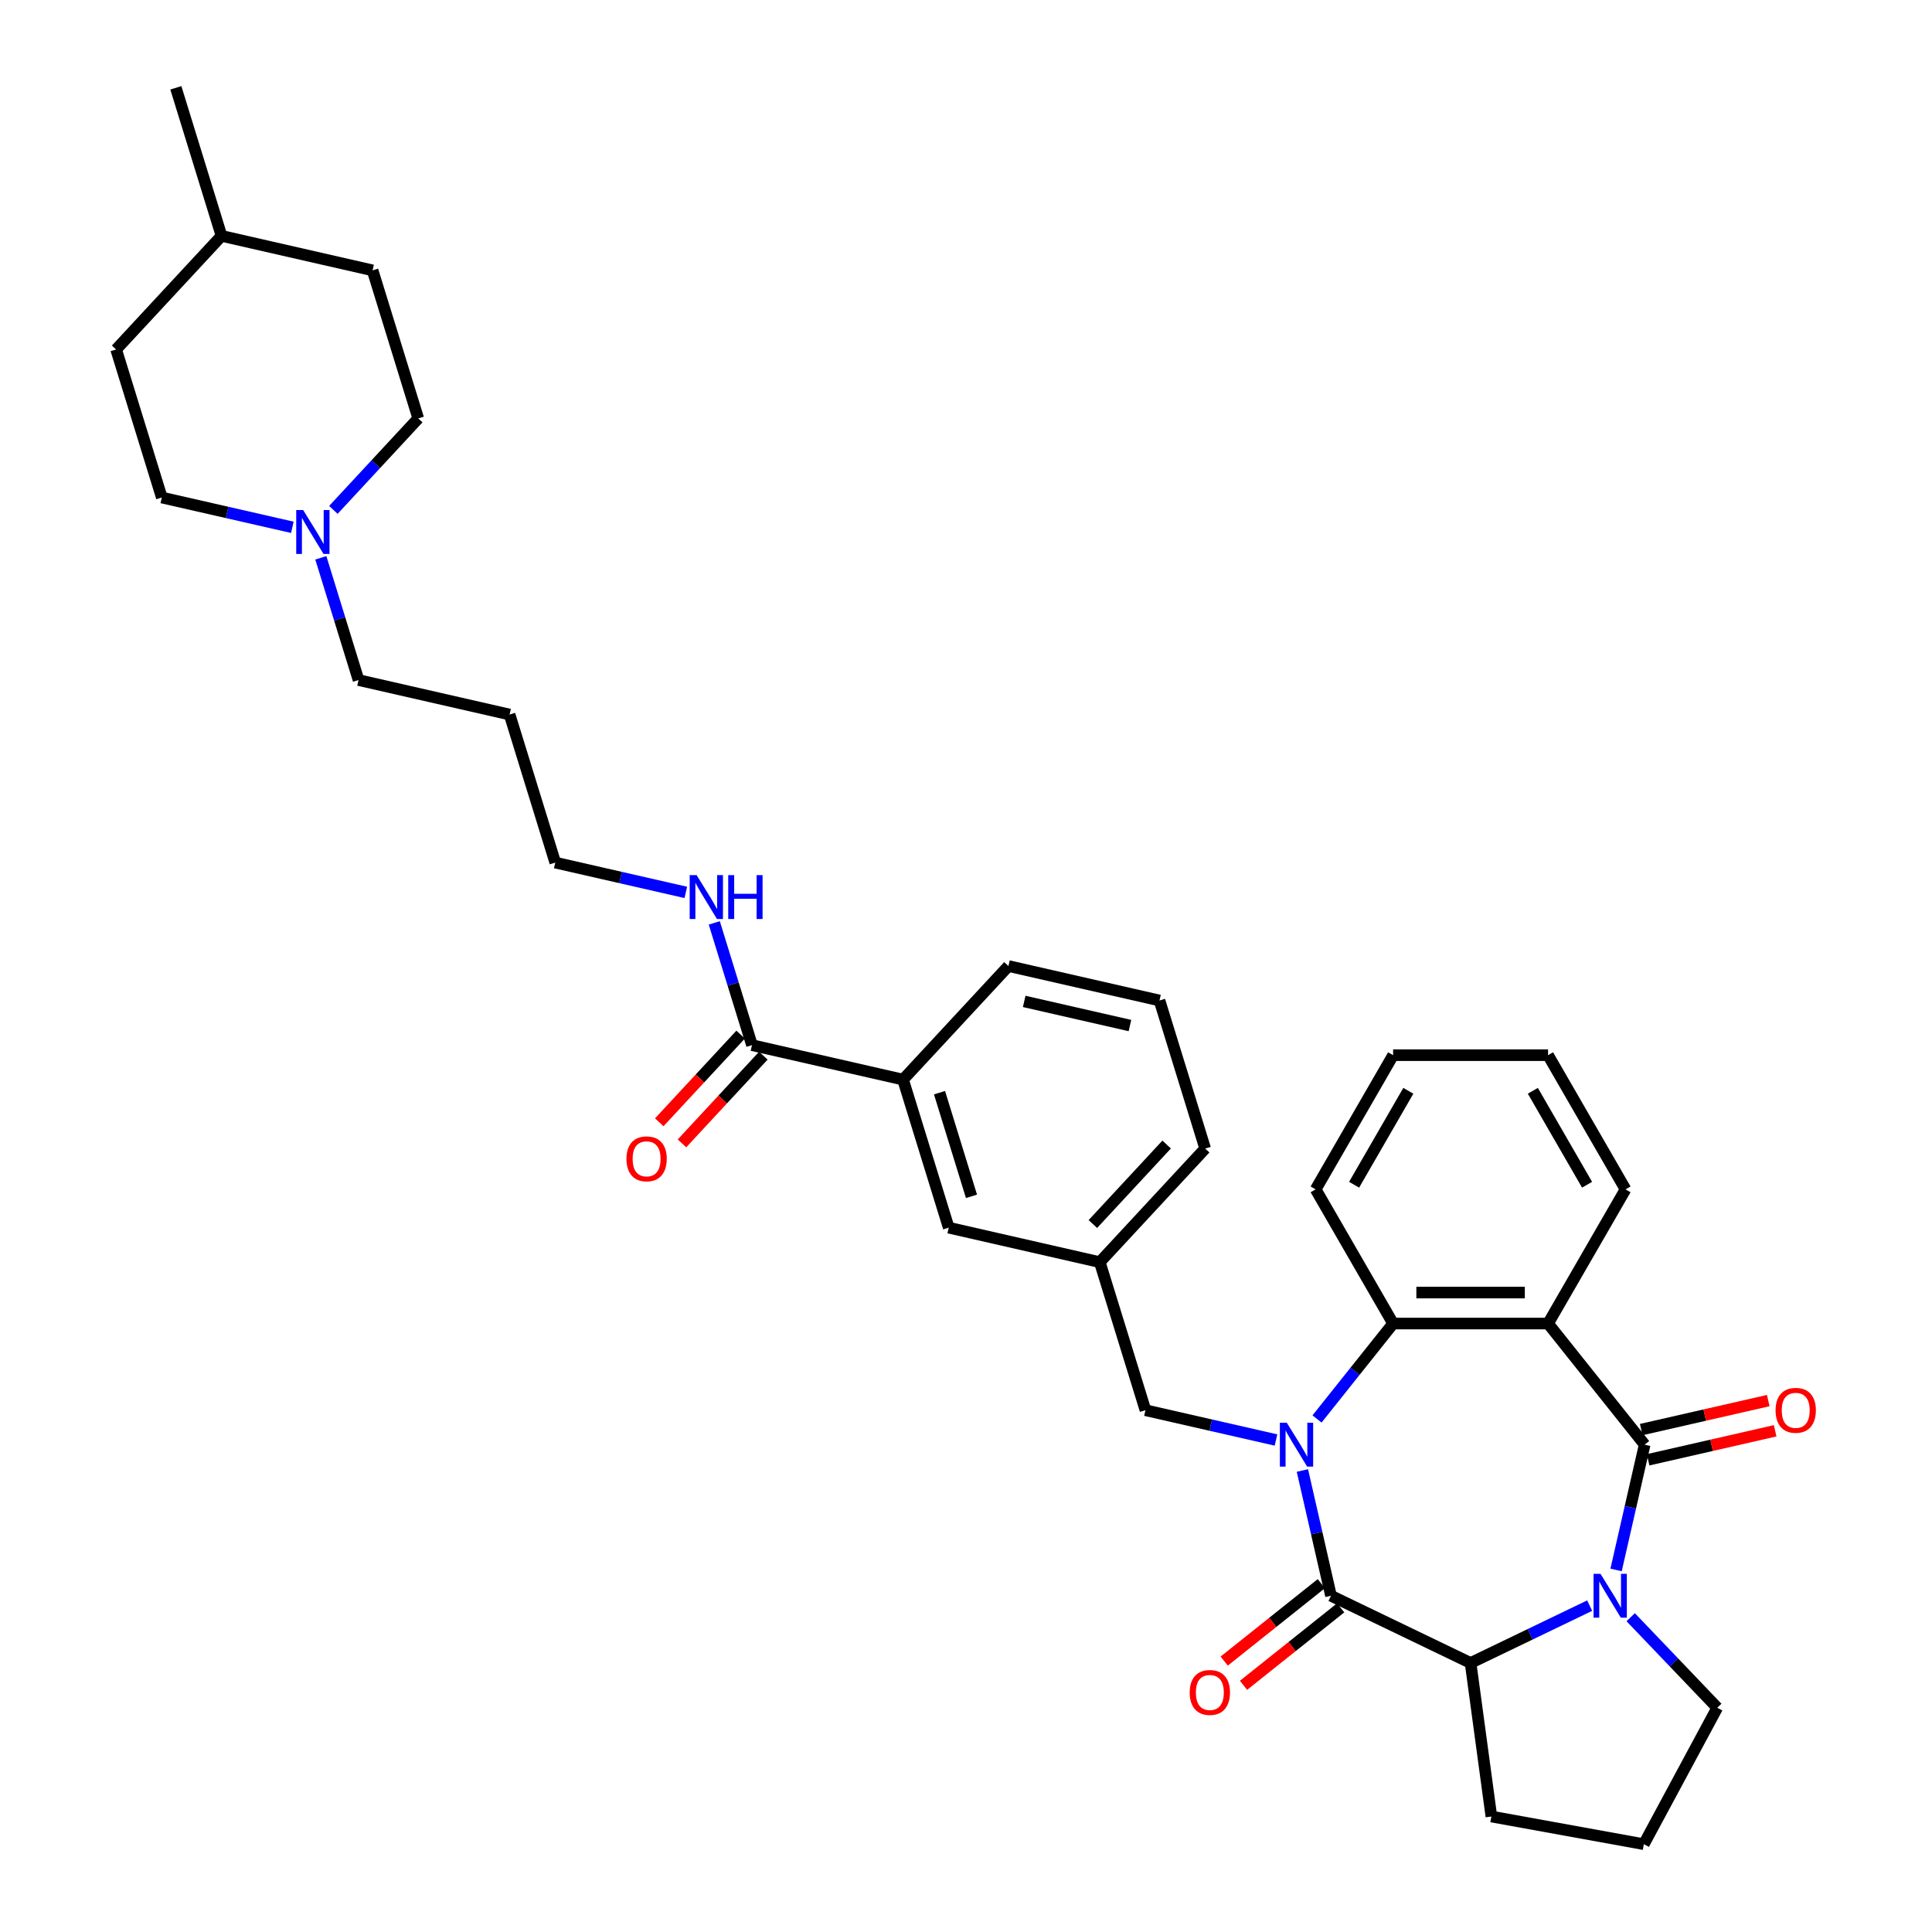 <?xml version='1.0' encoding='iso-8859-1'?>
<svg version='1.1' baseProfile='full'
              xmlns='http://www.w3.org/2000/svg'
                      xmlns:rdkit='http://www.rdkit.org/xml'
                      xmlns:xlink='http://www.w3.org/1999/xlink'
                  xml:space='preserve'
width='1000px' height='1000px' viewBox='0 0 1000 1000'>
<!-- END OF HEADER -->
<rect style='opacity:1.0;fill:#FFFFFF;stroke:none' width='1000' height='1000' x='0' y='0'> </rect>
<path class='bond-1' d='M 674.121,761.129 L 681.519,793.543' style='fill:none;fill-rule:evenodd;stroke:#0000FF;stroke-width:6px;stroke-linecap:butt;stroke-linejoin:miter;stroke-opacity:1' />
<path class='bond-1' d='M 681.519,793.543 L 688.917,825.956' style='fill:none;fill-rule:evenodd;stroke:#000000;stroke-width:6px;stroke-linecap:butt;stroke-linejoin:miter;stroke-opacity:1' />
<path class='bond-4' d='M 681.689,734.453 L 701.382,709.76' style='fill:none;fill-rule:evenodd;stroke:#0000FF;stroke-width:6px;stroke-linecap:butt;stroke-linejoin:miter;stroke-opacity:1' />
<path class='bond-4' d='M 701.382,709.76 L 721.074,685.066' style='fill:none;fill-rule:evenodd;stroke:#000000;stroke-width:6px;stroke-linecap:butt;stroke-linejoin:miter;stroke-opacity:1' />
<path class='bond-7' d='M 660.453,745.345 L 626.668,737.633' style='fill:none;fill-rule:evenodd;stroke:#0000FF;stroke-width:6px;stroke-linecap:butt;stroke-linejoin:miter;stroke-opacity:1' />
<path class='bond-7' d='M 626.668,737.633 L 592.883,729.922' style='fill:none;fill-rule:evenodd;stroke:#000000;stroke-width:6px;stroke-linecap:butt;stroke-linejoin:miter;stroke-opacity:1' />
<path class='bond-0' d='M 851.276,747.768 L 801.273,685.066' style='fill:none;fill-rule:evenodd;stroke:#000000;stroke-width:6px;stroke-linecap:butt;stroke-linejoin:miter;stroke-opacity:1' />
<path class='bond-10' d='M 853.06,755.587 L 885.939,748.083' style='fill:none;fill-rule:evenodd;stroke:#000000;stroke-width:6px;stroke-linecap:butt;stroke-linejoin:miter;stroke-opacity:1' />
<path class='bond-10' d='M 885.939,748.083 L 918.817,740.578' style='fill:none;fill-rule:evenodd;stroke:#FF0000;stroke-width:6px;stroke-linecap:butt;stroke-linejoin:miter;stroke-opacity:1' />
<path class='bond-10' d='M 849.491,739.949 L 882.37,732.445' style='fill:none;fill-rule:evenodd;stroke:#000000;stroke-width:6px;stroke-linecap:butt;stroke-linejoin:miter;stroke-opacity:1' />
<path class='bond-10' d='M 882.37,732.445 L 915.248,724.941' style='fill:none;fill-rule:evenodd;stroke:#FF0000;stroke-width:6px;stroke-linecap:butt;stroke-linejoin:miter;stroke-opacity:1' />
<path class='bond-35' d='M 851.276,747.768 L 843.877,780.181' style='fill:none;fill-rule:evenodd;stroke:#000000;stroke-width:6px;stroke-linecap:butt;stroke-linejoin:miter;stroke-opacity:1' />
<path class='bond-35' d='M 843.877,780.181 L 836.479,812.595' style='fill:none;fill-rule:evenodd;stroke:#0000FF;stroke-width:6px;stroke-linecap:butt;stroke-linejoin:miter;stroke-opacity:1' />
<path class='bond-5' d='M 688.917,825.956 L 761.173,860.753' style='fill:none;fill-rule:evenodd;stroke:#000000;stroke-width:6px;stroke-linecap:butt;stroke-linejoin:miter;stroke-opacity:1' />
<path class='bond-11' d='M 683.917,819.686 L 658.781,839.731' style='fill:none;fill-rule:evenodd;stroke:#000000;stroke-width:6px;stroke-linecap:butt;stroke-linejoin:miter;stroke-opacity:1' />
<path class='bond-11' d='M 658.781,839.731 L 633.646,859.775' style='fill:none;fill-rule:evenodd;stroke:#FF0000;stroke-width:6px;stroke-linecap:butt;stroke-linejoin:miter;stroke-opacity:1' />
<path class='bond-11' d='M 693.917,832.226 L 668.782,852.271' style='fill:none;fill-rule:evenodd;stroke:#000000;stroke-width:6px;stroke-linecap:butt;stroke-linejoin:miter;stroke-opacity:1' />
<path class='bond-11' d='M 668.782,852.271 L 643.646,872.316' style='fill:none;fill-rule:evenodd;stroke:#FF0000;stroke-width:6px;stroke-linecap:butt;stroke-linejoin:miter;stroke-opacity:1' />
<path class='bond-2' d='M 822.811,831.069 L 791.992,845.911' style='fill:none;fill-rule:evenodd;stroke:#0000FF;stroke-width:6px;stroke-linecap:butt;stroke-linejoin:miter;stroke-opacity:1' />
<path class='bond-2' d='M 791.992,845.911 L 761.173,860.753' style='fill:none;fill-rule:evenodd;stroke:#000000;stroke-width:6px;stroke-linecap:butt;stroke-linejoin:miter;stroke-opacity:1' />
<path class='bond-16' d='M 844.048,837.062 L 866.45,860.492' style='fill:none;fill-rule:evenodd;stroke:#0000FF;stroke-width:6px;stroke-linecap:butt;stroke-linejoin:miter;stroke-opacity:1' />
<path class='bond-16' d='M 866.45,860.492 L 888.852,883.923' style='fill:none;fill-rule:evenodd;stroke:#000000;stroke-width:6px;stroke-linecap:butt;stroke-linejoin:miter;stroke-opacity:1' />
<path class='bond-3' d='M 801.273,685.066 L 721.074,685.066' style='fill:none;fill-rule:evenodd;stroke:#000000;stroke-width:6px;stroke-linecap:butt;stroke-linejoin:miter;stroke-opacity:1' />
<path class='bond-3' d='M 789.243,669.027 L 733.104,669.027' style='fill:none;fill-rule:evenodd;stroke:#000000;stroke-width:6px;stroke-linecap:butt;stroke-linejoin:miter;stroke-opacity:1' />
<path class='bond-19' d='M 801.273,685.066 L 841.372,615.612' style='fill:none;fill-rule:evenodd;stroke:#000000;stroke-width:6px;stroke-linecap:butt;stroke-linejoin:miter;stroke-opacity:1' />
<path class='bond-21' d='M 721.074,685.066 L 680.975,615.612' style='fill:none;fill-rule:evenodd;stroke:#000000;stroke-width:6px;stroke-linecap:butt;stroke-linejoin:miter;stroke-opacity:1' />
<path class='bond-20' d='M 761.173,860.753 L 771.939,940.225' style='fill:none;fill-rule:evenodd;stroke:#000000;stroke-width:6px;stroke-linecap:butt;stroke-linejoin:miter;stroke-opacity:1' />
<path class='bond-6' d='M 389.23,540.959 L 467.418,558.805' style='fill:none;fill-rule:evenodd;stroke:#000000;stroke-width:6px;stroke-linecap:butt;stroke-linejoin:miter;stroke-opacity:1' />
<path class='bond-14' d='M 383.351,535.505 L 362.292,558.201' style='fill:none;fill-rule:evenodd;stroke:#000000;stroke-width:6px;stroke-linecap:butt;stroke-linejoin:miter;stroke-opacity:1' />
<path class='bond-14' d='M 362.292,558.201 L 341.233,580.897' style='fill:none;fill-rule:evenodd;stroke:#FF0000;stroke-width:6px;stroke-linecap:butt;stroke-linejoin:miter;stroke-opacity:1' />
<path class='bond-14' d='M 395.109,546.414 L 374.05,569.111' style='fill:none;fill-rule:evenodd;stroke:#000000;stroke-width:6px;stroke-linecap:butt;stroke-linejoin:miter;stroke-opacity:1' />
<path class='bond-14' d='M 374.05,569.111 L 352.991,591.807' style='fill:none;fill-rule:evenodd;stroke:#FF0000;stroke-width:6px;stroke-linecap:butt;stroke-linejoin:miter;stroke-opacity:1' />
<path class='bond-15' d='M 389.23,540.959 L 379.471,509.322' style='fill:none;fill-rule:evenodd;stroke:#000000;stroke-width:6px;stroke-linecap:butt;stroke-linejoin:miter;stroke-opacity:1' />
<path class='bond-15' d='M 379.471,509.322 L 369.712,477.685' style='fill:none;fill-rule:evenodd;stroke:#0000FF;stroke-width:6px;stroke-linecap:butt;stroke-linejoin:miter;stroke-opacity:1' />
<path class='bond-13' d='M 592.883,729.922 L 569.244,653.287' style='fill:none;fill-rule:evenodd;stroke:#000000;stroke-width:6px;stroke-linecap:butt;stroke-linejoin:miter;stroke-opacity:1' />
<path class='bond-8' d='M 166.059,288.722 L 175.818,320.359' style='fill:none;fill-rule:evenodd;stroke:#0000FF;stroke-width:6px;stroke-linecap:butt;stroke-linejoin:miter;stroke-opacity:1' />
<path class='bond-8' d='M 175.818,320.359 L 185.576,351.997' style='fill:none;fill-rule:evenodd;stroke:#000000;stroke-width:6px;stroke-linecap:butt;stroke-linejoin:miter;stroke-opacity:1' />
<path class='bond-17' d='M 172.556,263.917 L 194.521,240.244' style='fill:none;fill-rule:evenodd;stroke:#0000FF;stroke-width:6px;stroke-linecap:butt;stroke-linejoin:miter;stroke-opacity:1' />
<path class='bond-17' d='M 194.521,240.244 L 216.486,216.571' style='fill:none;fill-rule:evenodd;stroke:#000000;stroke-width:6px;stroke-linecap:butt;stroke-linejoin:miter;stroke-opacity:1' />
<path class='bond-18' d='M 151.319,272.938 L 117.534,265.226' style='fill:none;fill-rule:evenodd;stroke:#0000FF;stroke-width:6px;stroke-linecap:butt;stroke-linejoin:miter;stroke-opacity:1' />
<path class='bond-18' d='M 117.534,265.226 L 83.75,257.515' style='fill:none;fill-rule:evenodd;stroke:#000000;stroke-width:6px;stroke-linecap:butt;stroke-linejoin:miter;stroke-opacity:1' />
<path class='bond-9' d='M 467.418,558.805 L 491.057,635.441' style='fill:none;fill-rule:evenodd;stroke:#000000;stroke-width:6px;stroke-linecap:butt;stroke-linejoin:miter;stroke-opacity:1' />
<path class='bond-9' d='M 486.291,565.573 L 502.838,619.218' style='fill:none;fill-rule:evenodd;stroke:#000000;stroke-width:6px;stroke-linecap:butt;stroke-linejoin:miter;stroke-opacity:1' />
<path class='bond-38' d='M 467.418,558.805 L 521.967,500.016' style='fill:none;fill-rule:evenodd;stroke:#000000;stroke-width:6px;stroke-linecap:butt;stroke-linejoin:miter;stroke-opacity:1' />
<path class='bond-12' d='M 491.057,635.441 L 569.244,653.287' style='fill:none;fill-rule:evenodd;stroke:#000000;stroke-width:6px;stroke-linecap:butt;stroke-linejoin:miter;stroke-opacity:1' />
<path class='bond-31' d='M 569.244,653.287 L 623.793,594.497' style='fill:none;fill-rule:evenodd;stroke:#000000;stroke-width:6px;stroke-linecap:butt;stroke-linejoin:miter;stroke-opacity:1' />
<path class='bond-31' d='M 565.669,633.558 L 603.853,592.406' style='fill:none;fill-rule:evenodd;stroke:#000000;stroke-width:6px;stroke-linecap:butt;stroke-linejoin:miter;stroke-opacity:1' />
<path class='bond-30' d='M 354.973,461.9 L 321.188,454.189' style='fill:none;fill-rule:evenodd;stroke:#0000FF;stroke-width:6px;stroke-linecap:butt;stroke-linejoin:miter;stroke-opacity:1' />
<path class='bond-30' d='M 321.188,454.189 L 287.403,446.478' style='fill:none;fill-rule:evenodd;stroke:#000000;stroke-width:6px;stroke-linecap:butt;stroke-linejoin:miter;stroke-opacity:1' />
<path class='bond-37' d='M 888.852,883.923 L 850.848,954.545' style='fill:none;fill-rule:evenodd;stroke:#000000;stroke-width:6px;stroke-linecap:butt;stroke-linejoin:miter;stroke-opacity:1' />
<path class='bond-24' d='M 216.486,216.571 L 192.847,139.936' style='fill:none;fill-rule:evenodd;stroke:#000000;stroke-width:6px;stroke-linecap:butt;stroke-linejoin:miter;stroke-opacity:1' />
<path class='bond-23' d='M 83.75,257.515 L 60.111,180.88' style='fill:none;fill-rule:evenodd;stroke:#000000;stroke-width:6px;stroke-linecap:butt;stroke-linejoin:miter;stroke-opacity:1' />
<path class='bond-36' d='M 841.372,615.612 L 801.273,546.158' style='fill:none;fill-rule:evenodd;stroke:#000000;stroke-width:6px;stroke-linecap:butt;stroke-linejoin:miter;stroke-opacity:1' />
<path class='bond-36' d='M 821.466,613.214 L 793.397,564.596' style='fill:none;fill-rule:evenodd;stroke:#000000;stroke-width:6px;stroke-linecap:butt;stroke-linejoin:miter;stroke-opacity:1' />
<path class='bond-27' d='M 771.939,940.225 L 850.848,954.545' style='fill:none;fill-rule:evenodd;stroke:#000000;stroke-width:6px;stroke-linecap:butt;stroke-linejoin:miter;stroke-opacity:1' />
<path class='bond-34' d='M 680.975,615.612 L 721.074,546.158' style='fill:none;fill-rule:evenodd;stroke:#000000;stroke-width:6px;stroke-linecap:butt;stroke-linejoin:miter;stroke-opacity:1' />
<path class='bond-34' d='M 700.881,613.214 L 728.95,564.596' style='fill:none;fill-rule:evenodd;stroke:#000000;stroke-width:6px;stroke-linecap:butt;stroke-linejoin:miter;stroke-opacity:1' />
<path class='bond-22' d='M 185.576,351.997 L 263.764,369.843' style='fill:none;fill-rule:evenodd;stroke:#000000;stroke-width:6px;stroke-linecap:butt;stroke-linejoin:miter;stroke-opacity:1' />
<path class='bond-26' d='M 60.111,180.88 L 114.66,122.09' style='fill:none;fill-rule:evenodd;stroke:#000000;stroke-width:6px;stroke-linecap:butt;stroke-linejoin:miter;stroke-opacity:1' />
<path class='bond-39' d='M 192.847,139.936 L 114.66,122.09' style='fill:none;fill-rule:evenodd;stroke:#000000;stroke-width:6px;stroke-linecap:butt;stroke-linejoin:miter;stroke-opacity:1' />
<path class='bond-25' d='M 263.764,369.843 L 287.403,446.478' style='fill:none;fill-rule:evenodd;stroke:#000000;stroke-width:6px;stroke-linecap:butt;stroke-linejoin:miter;stroke-opacity:1' />
<path class='bond-32' d='M 114.66,122.09 L 91.021,45.455' style='fill:none;fill-rule:evenodd;stroke:#000000;stroke-width:6px;stroke-linecap:butt;stroke-linejoin:miter;stroke-opacity:1' />
<path class='bond-28' d='M 521.967,500.016 L 600.154,517.861' style='fill:none;fill-rule:evenodd;stroke:#000000;stroke-width:6px;stroke-linecap:butt;stroke-linejoin:miter;stroke-opacity:1' />
<path class='bond-28' d='M 530.126,518.33 L 584.857,530.822' style='fill:none;fill-rule:evenodd;stroke:#000000;stroke-width:6px;stroke-linecap:butt;stroke-linejoin:miter;stroke-opacity:1' />
<path class='bond-29' d='M 600.154,517.861 L 623.793,594.497' style='fill:none;fill-rule:evenodd;stroke:#000000;stroke-width:6px;stroke-linecap:butt;stroke-linejoin:miter;stroke-opacity:1' />
<path class='bond-33' d='M 801.273,546.158 L 721.074,546.158' style='fill:none;fill-rule:evenodd;stroke:#000000;stroke-width:6px;stroke-linecap:butt;stroke-linejoin:miter;stroke-opacity:1' />
<path  class='atom-0' d='M 666.051 736.412
L 673.493 748.442
Q 674.231 749.629, 675.418 751.778
Q 676.605 753.927, 676.669 754.056
L 676.669 736.412
L 679.684 736.412
L 679.684 759.124
L 676.573 759.124
L 668.585 745.972
Q 667.655 744.432, 666.66 742.667
Q 665.698 740.903, 665.409 740.358
L 665.409 759.124
L 662.458 759.124
L 662.458 736.412
L 666.051 736.412
' fill='#0000FF'/>
<path  class='atom-3' d='M 828.409 814.6
L 835.852 826.63
Q 836.59 827.817, 837.777 829.966
Q 838.963 832.115, 839.028 832.243
L 839.028 814.6
L 842.043 814.6
L 842.043 837.312
L 838.931 837.312
L 830.944 824.159
Q 830.013 822.62, 829.019 820.855
Q 828.056 819.091, 827.768 818.546
L 827.768 837.312
L 824.816 837.312
L 824.816 814.6
L 828.409 814.6
' fill='#0000FF'/>
<path  class='atom-9' d='M 156.917 264.005
L 164.36 276.035
Q 165.097 277.222, 166.284 279.371
Q 167.471 281.52, 167.535 281.649
L 167.535 264.005
L 170.551 264.005
L 170.551 286.717
L 167.439 286.717
L 159.451 273.565
Q 158.521 272.025, 157.527 270.261
Q 156.564 268.496, 156.276 267.951
L 156.276 286.717
L 153.324 286.717
L 153.324 264.005
L 156.917 264.005
' fill='#0000FF'/>
<path  class='atom-11' d='M 919.038 729.986
Q 919.038 724.533, 921.732 721.485
Q 924.427 718.438, 929.463 718.438
Q 934.5 718.438, 937.195 721.485
Q 939.889 724.533, 939.889 729.986
Q 939.889 735.504, 937.162 738.648
Q 934.436 741.76, 929.463 741.76
Q 924.459 741.76, 921.732 738.648
Q 919.038 735.536, 919.038 729.986
M 929.463 739.193
Q 932.928 739.193, 934.789 736.883
Q 936.681 734.542, 936.681 729.986
Q 936.681 725.527, 934.789 723.282
Q 932.928 721.004, 929.463 721.004
Q 925.999 721.004, 924.106 723.25
Q 922.246 725.495, 922.246 729.986
Q 922.246 734.574, 924.106 736.883
Q 925.999 739.193, 929.463 739.193
' fill='#FF0000'/>
<path  class='atom-12' d='M 615.789 876.023
Q 615.789 870.57, 618.484 867.522
Q 621.179 864.474, 626.215 864.474
Q 631.252 864.474, 633.946 867.522
Q 636.641 870.57, 636.641 876.023
Q 636.641 881.541, 633.914 884.684
Q 631.188 887.796, 626.215 887.796
Q 621.211 887.796, 618.484 884.684
Q 615.789 881.573, 615.789 876.023
M 626.215 885.23
Q 629.68 885.23, 631.54 882.92
Q 633.433 880.578, 633.433 876.023
Q 633.433 871.564, 631.54 869.318
Q 629.68 867.041, 626.215 867.041
Q 622.751 867.041, 620.858 869.286
Q 618.997 871.532, 618.997 876.023
Q 618.997 880.61, 620.858 882.92
Q 622.751 885.23, 626.215 885.23
' fill='#FF0000'/>
<path  class='atom-15' d='M 324.255 599.813
Q 324.255 594.36, 326.95 591.312
Q 329.645 588.265, 334.681 588.265
Q 339.718 588.265, 342.412 591.312
Q 345.107 594.36, 345.107 599.813
Q 345.107 605.331, 342.38 608.475
Q 339.653 611.586, 334.681 611.586
Q 329.677 611.586, 326.95 608.475
Q 324.255 605.363, 324.255 599.813
M 334.681 609.02
Q 338.146 609.02, 340.006 606.71
Q 341.899 604.369, 341.899 599.813
Q 341.899 595.354, 340.006 593.109
Q 338.146 590.831, 334.681 590.831
Q 331.216 590.831, 329.324 593.077
Q 327.463 595.322, 327.463 599.813
Q 327.463 604.401, 329.324 606.71
Q 331.216 609.02, 334.681 609.02
' fill='#FF0000'/>
<path  class='atom-16' d='M 360.571 452.968
L 368.013 464.998
Q 368.751 466.185, 369.938 468.334
Q 371.125 470.483, 371.189 470.612
L 371.189 452.968
L 374.204 452.968
L 374.204 475.68
L 371.093 475.68
L 363.105 462.527
Q 362.175 460.988, 361.18 459.223
Q 360.218 457.459, 359.929 456.914
L 359.929 475.68
L 356.978 475.68
L 356.978 452.968
L 360.571 452.968
' fill='#0000FF'/>
<path  class='atom-16' d='M 376.931 452.968
L 380.011 452.968
L 380.011 462.624
L 391.623 462.624
L 391.623 452.968
L 394.703 452.968
L 394.703 475.68
L 391.623 475.68
L 391.623 465.19
L 380.011 465.19
L 380.011 475.68
L 376.931 475.68
L 376.931 452.968
' fill='#0000FF'/>
</svg>
